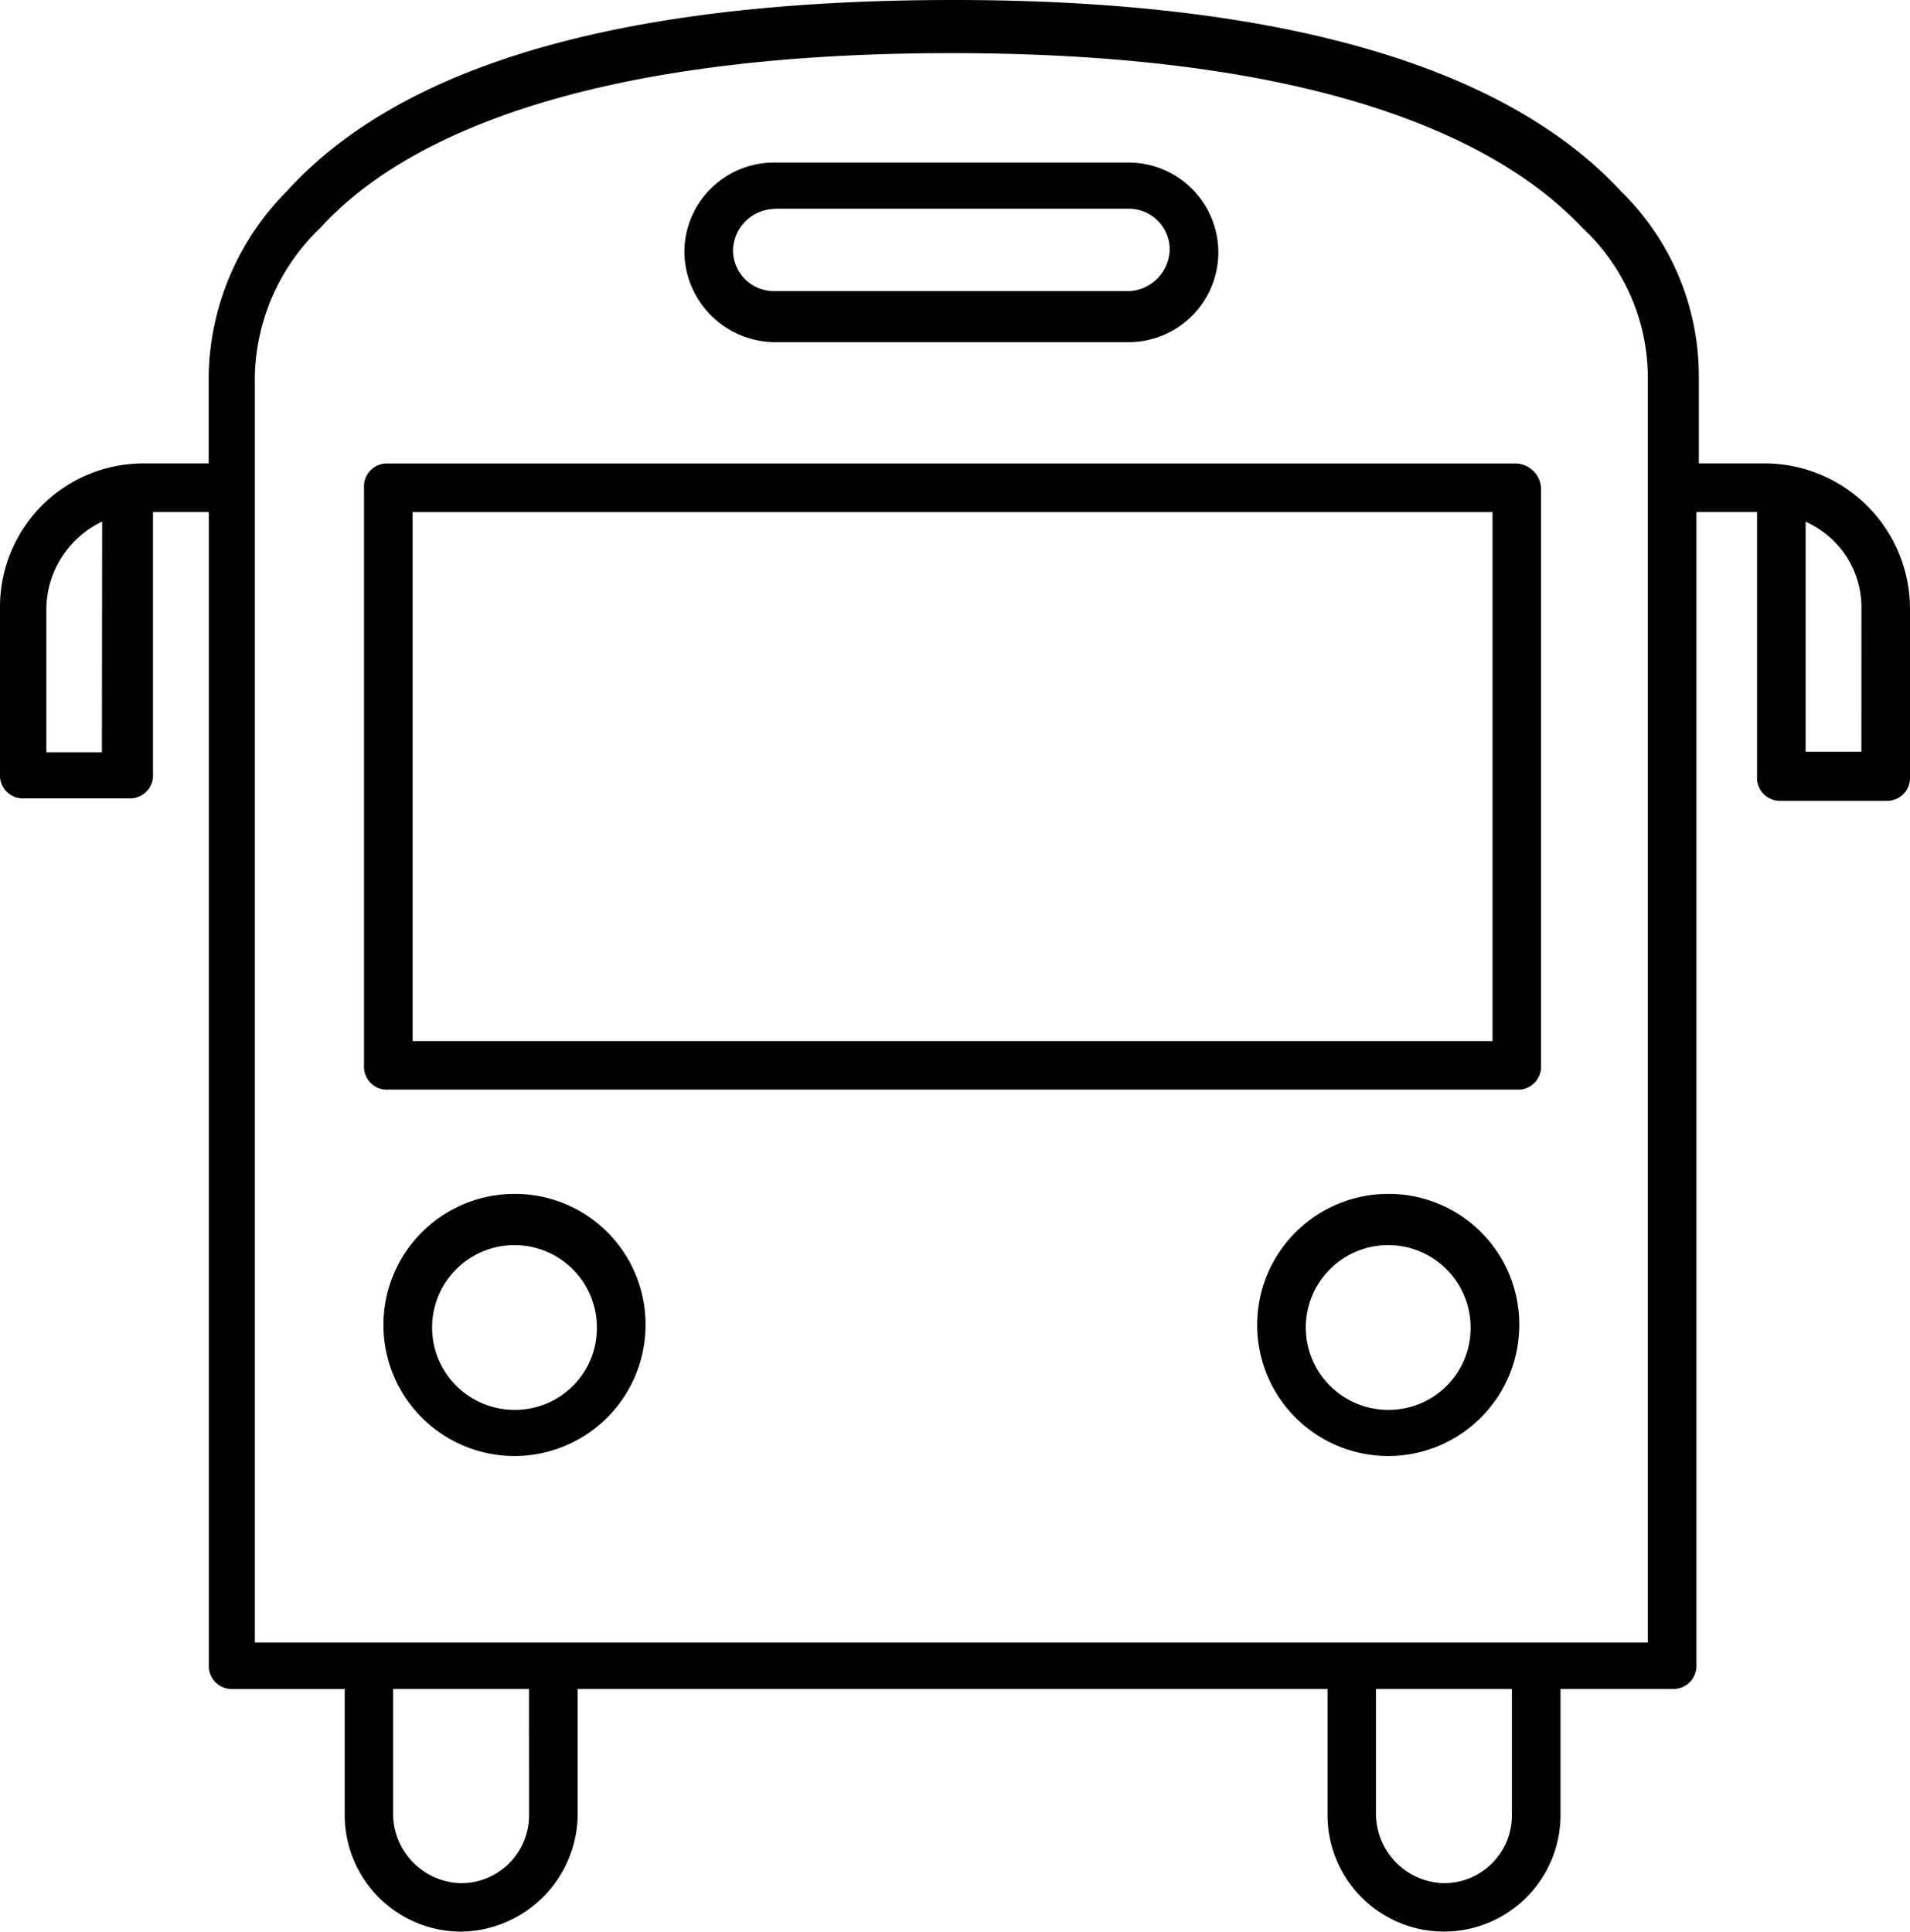 <svg xmlns="http://www.w3.org/2000/svg" viewBox="0 0 37.091 37.514">
  <g id="Groupe_474" data-name="Groupe 474" transform="translate(-552 -5760.134)">
    <path id="Tracé_277" data-name="Tracé 277" d="M29.345,59.3a2.545,2.545,0,1,0,2.545,2.545A2.534,2.534,0,0,0,29.345,59.3Zm0,4.194a1.6,1.6,0,1,1,1.6-1.6A1.589,1.589,0,0,1,29.345,63.494Z" transform="translate(532.646 5724.021)"/>
    <path id="Tracé_278" data-name="Tracé 278" d="M65.345,59.3a2.545,2.545,0,1,0,2.545,2.545A2.534,2.534,0,0,0,65.345,59.3Zm0,4.194a1.6,1.6,0,1,1,1.6-1.6A1.589,1.589,0,0,1,65.345,63.494Z" transform="translate(513.613 5724.021)"/>
    <path id="Tracé_279" data-name="Tracé 279" d="M40.944,20.288h6.881a1.744,1.744,0,1,0,0-3.488H40.944A1.74,1.74,0,0,0,39.2,18.544,1.771,1.771,0,0,0,40.944,20.288Zm0-2.592h6.881a.794.794,0,0,1,.8.8.826.826,0,0,1-.8.8H40.944a.794.794,0,0,1-.8-.8A.826.826,0,0,1,40.944,17.7Z" transform="translate(526.09 5746.491)"/>
    <path id="Tracé_280" data-name="Tracé 280" d="M48.386,29.2H26.471a.445.445,0,0,0-.471.471V40.888a.445.445,0,0,0,.471.471H48.386a.445.445,0,0,0,.471-.471V29.671A.507.507,0,0,0,48.386,29.2Zm-.471,11.217H26.943V30.143H47.915Z" transform="translate(533.069 5739.936)"/>
    <path id="Tracé_281" data-name="Tracé 281" d="M45.31,19.1h-1.32V17.4a5.015,5.015,0,0,0-1.508-3.582C40.22,11.372,35.837,10.1,29.522,10.1c-6.362,0-10.7,1.225-12.961,3.723a5.2,5.2,0,0,0-1.508,3.535V19.1H13.781A2.786,2.786,0,0,0,11,21.882v3.252a.445.445,0,0,0,.471.471H13.5a.445.445,0,0,0,.471-.471v-5.09h1.084V42.43a.445.445,0,0,0,.471.471h2.168v2.451a2.263,2.263,0,0,0,2.262,2.262,2.294,2.294,0,0,0,2.262-2.262V42.9H36.78v2.451a2.262,2.262,0,0,0,4.524,0V42.9h2.168a.445.445,0,0,0,.471-.471V20.044h1.178v5.137a.445.445,0,0,0,.471.471H47.62a.445.445,0,0,0,.471-.471V21.929A2.827,2.827,0,0,0,45.31,19.1ZM12.979,24.71H11.9V21.929a1.9,1.9,0,0,1,1.084-1.7Zm8.295,20.642a1.317,1.317,0,0,1-1.32,1.32,1.349,1.349,0,0,1-1.32-1.32V42.9h2.639Zm19.087,0a1.317,1.317,0,0,1-1.32,1.32,1.349,1.349,0,0,1-1.32-1.32V42.9h2.639v2.451ZM43,17.4v24.6H15.949V17.4a4.105,4.105,0,0,1,1.272-2.875c1.414-1.555,4.713-3.393,12.254-3.393,7.494,0,10.793,1.838,12.254,3.393A3.981,3.981,0,0,1,43,17.4Zm4.147,7.3H46.064V20.233a1.82,1.82,0,0,1,1.084,1.7Z" transform="translate(541 5750.034)"/>
  </g>
</svg>
